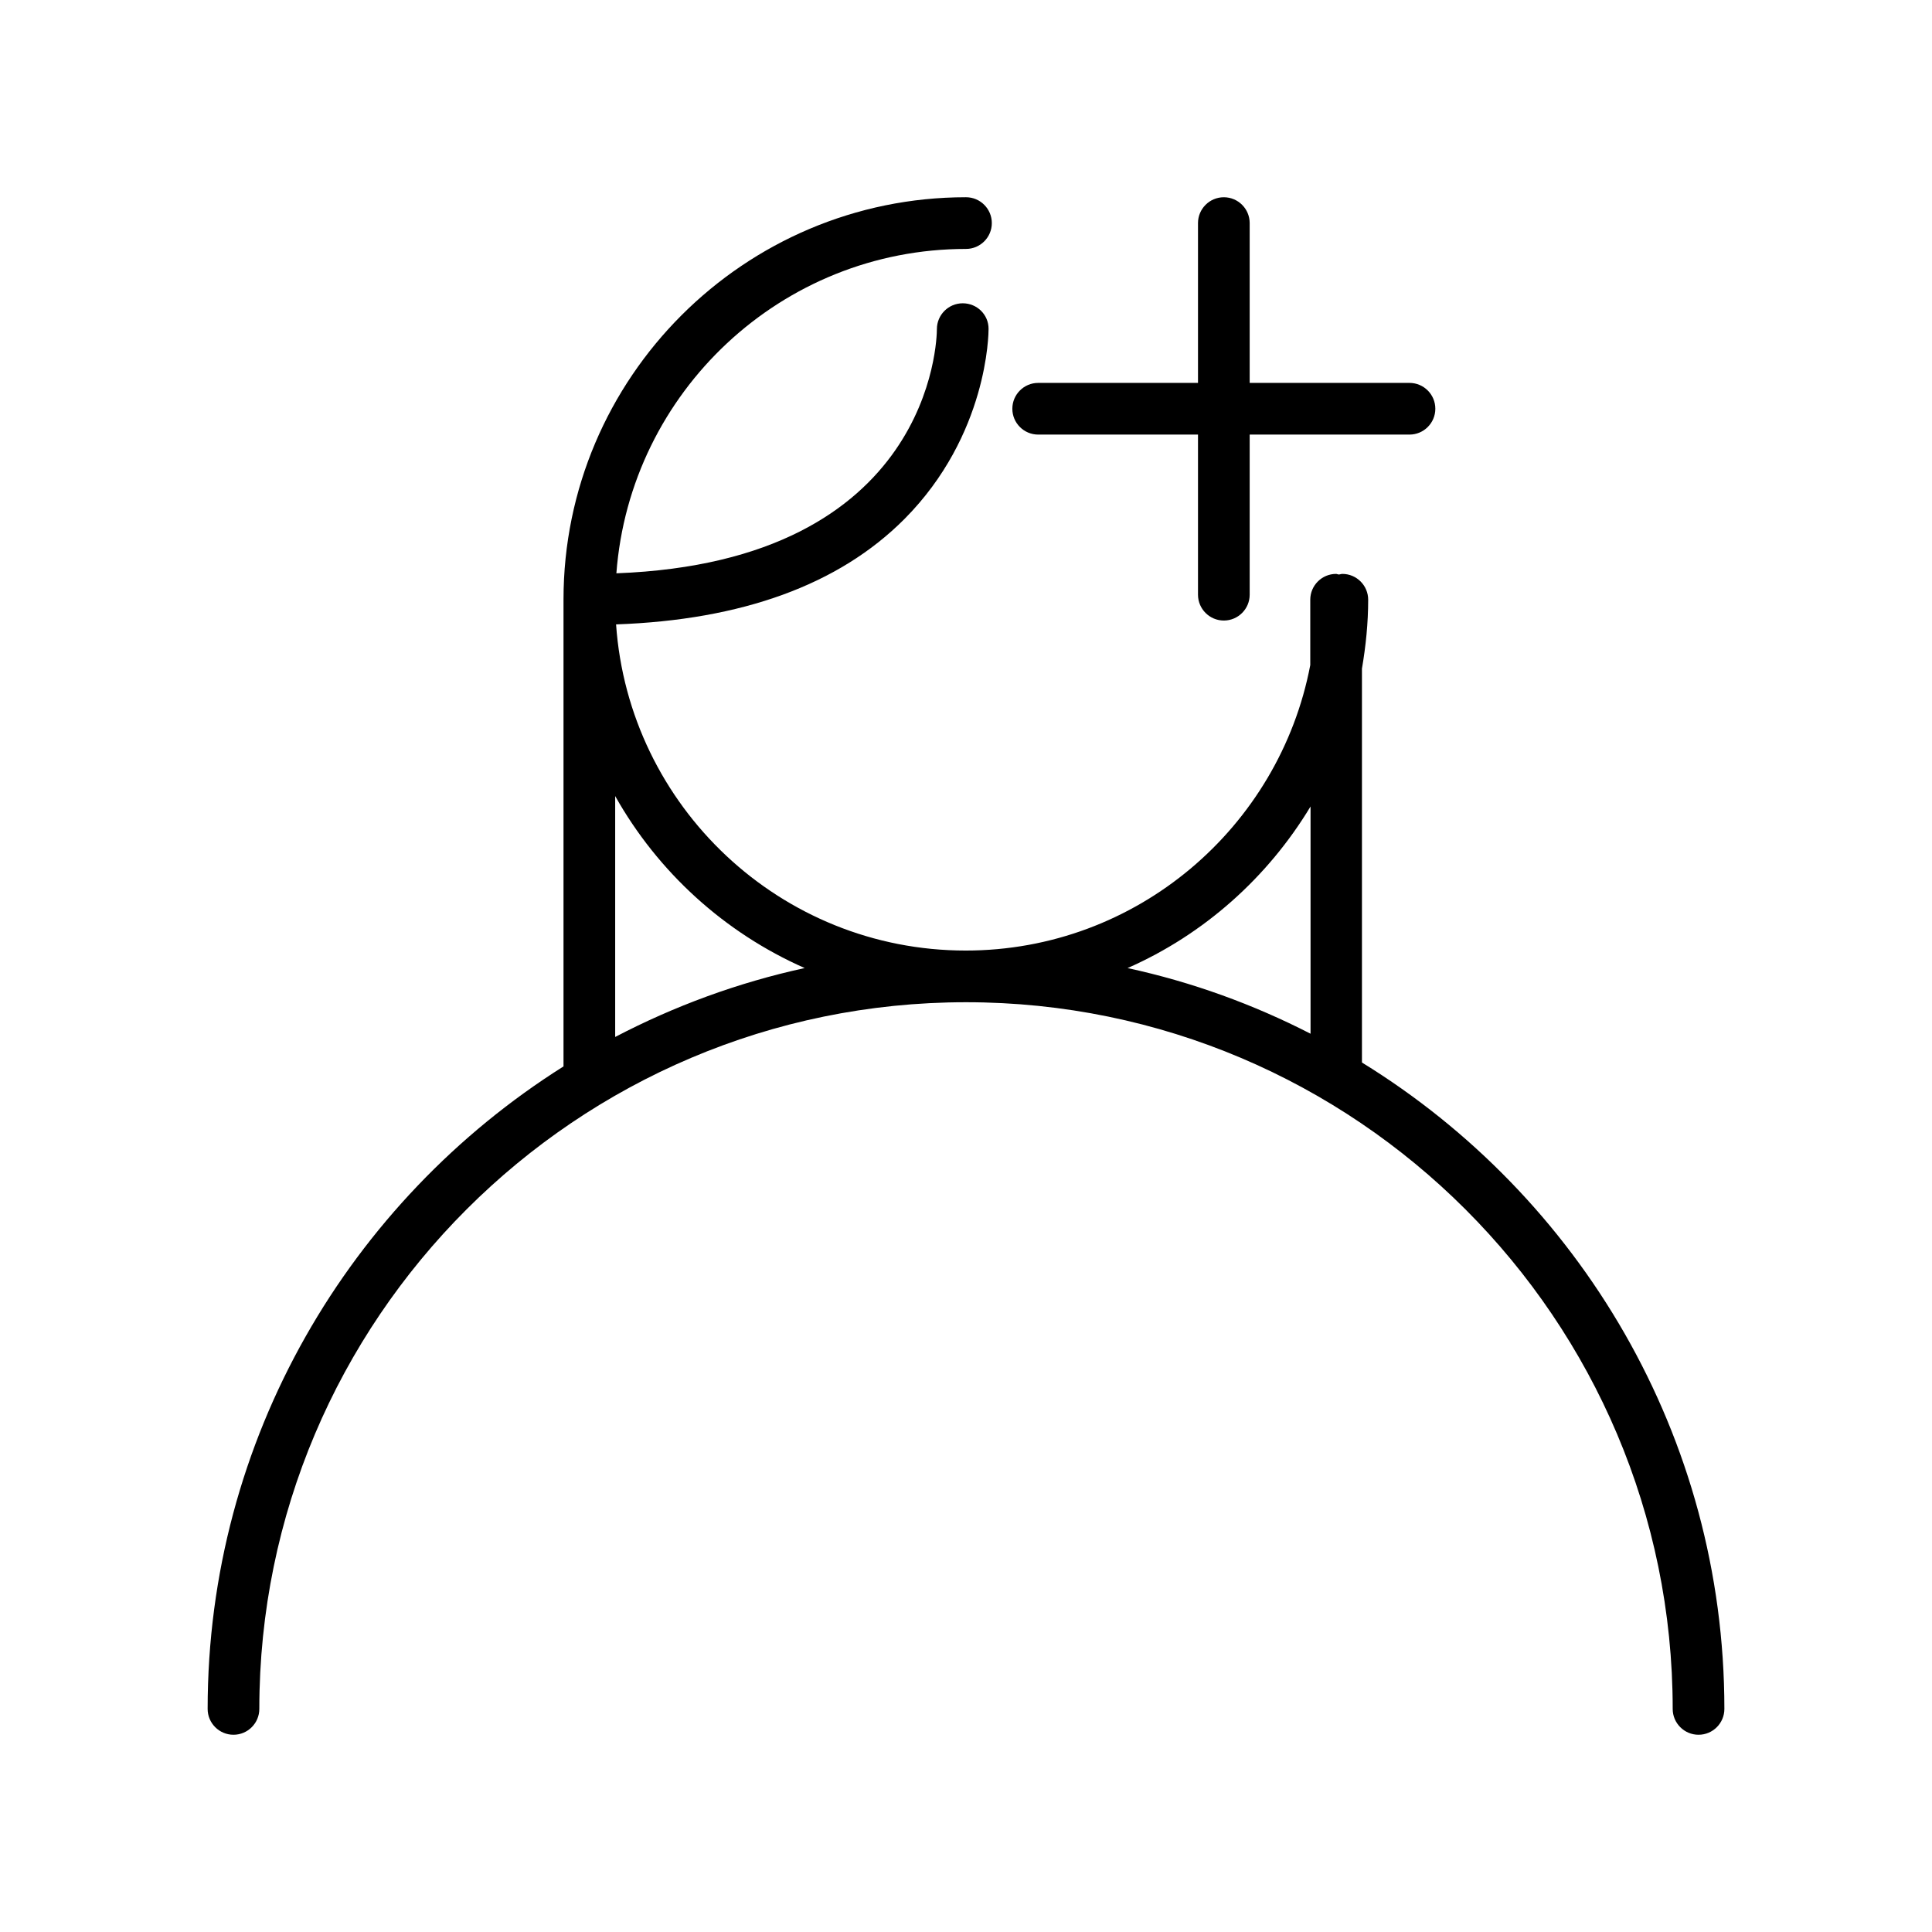 <?xml version="1.0" encoding="UTF-8"?>
<!-- Uploaded to: SVG Repo, www.svgrepo.com, Generator: SVG Repo Mixer Tools -->
<svg fill="#000000" width="800px" height="800px" version="1.1" viewBox="144 144 512 512" xmlns="http://www.w3.org/2000/svg">
 <g>
  <path d="m504.93 425.58v-104.38c1.023-5.984 1.652-12.043 1.652-18.262 0-3.777-3.07-6.848-6.848-6.848-0.316 0-0.629 0.156-0.945 0.156-0.234 0-0.473-0.156-0.707-0.156-3.777 0-6.848 3.07-6.848 6.848v17.32c-8.188 42.98-45.973 75.648-91.316 75.648-49.043 0-89.27-38.18-92.652-86.434 33.297-1.18 59.039-10.469 76.438-27.945 22.121-22.277 22.277-49.199 22.277-50.383 0-3.777-3.07-6.769-6.848-6.769-3.777 0-6.848 3.07-6.848 6.848 0 2.598-1.18 61.559-84.938 64.707 3.613-48.02 43.762-85.961 92.648-85.961 3.777 0 6.848-3.07 6.848-6.848 0-3.781-3.07-6.852-6.848-6.852-58.805 0-106.66 47.863-106.66 106.59v123.75c-56.602 35.66-94.309 98.637-94.309 170.27 0 3.777 3.07 6.848 6.848 6.848s6.848-3.07 6.848-6.848c0-103.28 83.996-187.28 187.28-187.28s187.28 83.996 187.28 187.28c0 3.777 3.07 6.848 6.848 6.848s6.848-3.07 6.848-6.848c0-72.344-38.496-135.87-96.039-171.3zm-13.621-67.855v60.223c-15.191-7.793-31.41-13.699-48.492-17.398 20.234-8.898 37.156-24.012 48.492-42.824zm-184.28-2.758c11.336 20.152 28.969 36.211 50.223 45.578-17.711 3.856-34.559 10.078-50.223 18.262z"/>
  <path d="m419.13 259.17h42.352v42.43c0 3.777 3.07 6.848 6.848 6.848s6.848-3.07 6.848-6.848v-42.43h42.352c3.777 0 6.848-3.07 6.848-6.848 0-3.777-3.07-6.848-6.848-6.848h-42.352v-42.352c0-3.777-3.07-6.848-6.848-6.848s-6.848 3.07-6.848 6.848v42.352h-42.352c-3.777 0-6.848 3.07-6.848 6.848-0.004 3.777 3.066 6.848 6.848 6.848z"/>
 </g>
</svg>